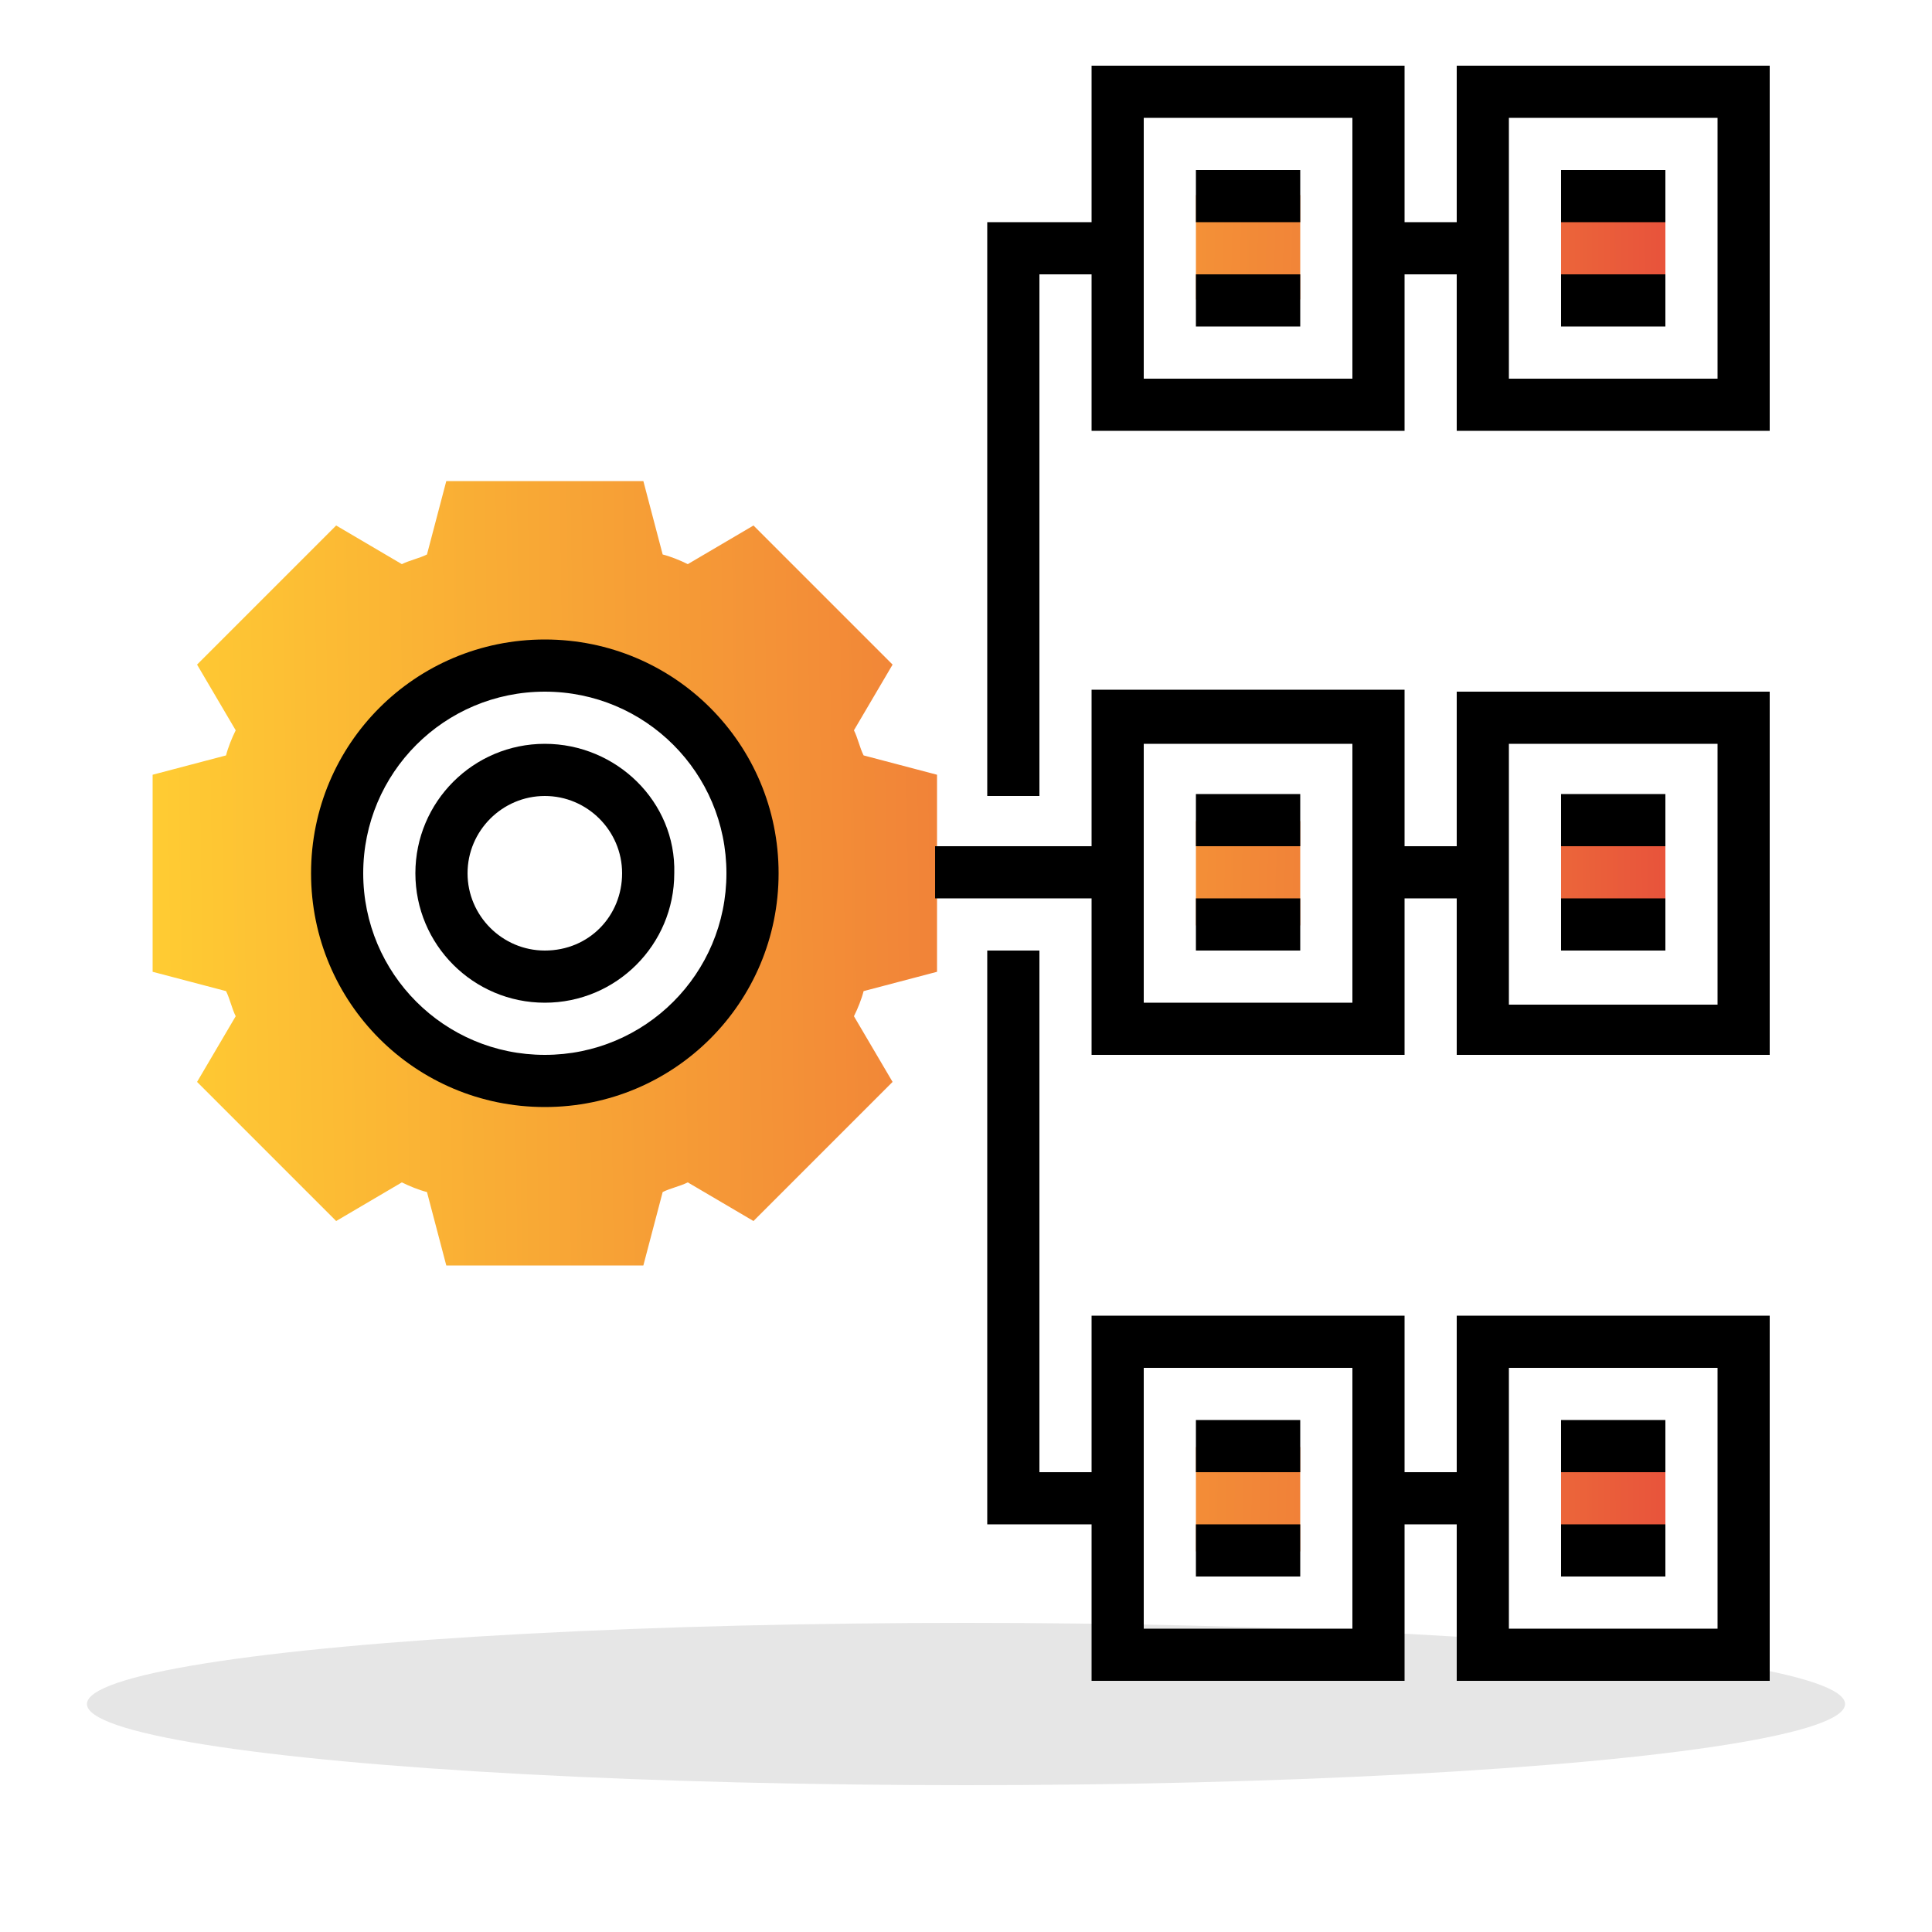 <svg xmlns="http://www.w3.org/2000/svg" xmlns:xlink="http://www.w3.org/1999/xlink" id="Layer_1" x="0px" y="0px" viewBox="0 0 100 100" style="enable-background:new 0 0 100 100;" xml:space="preserve"><style type="text/css">	.st0{opacity:0.1;enable-background:new    ;}	.st1{fill:url(#SVGID_1_);}	.st2{fill:url(#SVGID_2_);}	.st3{fill:url(#SVGID_3_);}	.st4{fill:url(#SVGID_4_);}	.st5{fill:url(#SVGID_5_);}	.st6{fill:url(#SVGID_6_);}	.st7{fill:url(#SVGID_7_);}</style><ellipse class="st0" cx="50" cy="88.2" rx="45.5" ry="4.2"></ellipse><g>	<g>		<linearGradient id="SVGID_1_" gradientUnits="userSpaceOnUse" x1="34.754" y1="44.437" x2="88.024" y2="45.785">			<stop offset="0" style="stop-color:#FFCC33"></stop>			<stop offset="1" style="stop-color:#E8543B"></stop>		</linearGradient>		<path class="st1" d="M61.9,42.5h5.4v5.4h-5.4V42.5z"></path>	</g>	<g>		<linearGradient id="SVGID_2_" gradientUnits="userSpaceOnUse" x1="49.791" y1="45.35" x2="86.035" y2="45.182">			<stop offset="0" style="stop-color:#FFCC33"></stop>			<stop offset="1" style="stop-color:#E8543B"></stop>		</linearGradient>		<path class="st2" d="M80.8,42.5h5.4v5.4h-5.4V42.5z"></path>	</g>	<g>		<linearGradient id="SVGID_3_" gradientUnits="userSpaceOnUse" x1="35.573" y1="12.091" x2="88.843" y2="13.44">			<stop offset="0" style="stop-color:#FFCC33"></stop>			<stop offset="1" style="stop-color:#E8543B"></stop>		</linearGradient>		<path class="st3" d="M61.9,10.1h5.4v5.4h-5.4V10.1z"></path>	</g>	<g>		<linearGradient id="SVGID_4_" gradientUnits="userSpaceOnUse" x1="49.641" y1="12.985" x2="85.885" y2="12.816">			<stop offset="0" style="stop-color:#FFCC33"></stop>			<stop offset="1" style="stop-color:#E8543B"></stop>		</linearGradient>		<path class="st4" d="M80.8,10.1h5.4v5.4h-5.4V10.1z"></path>	</g>	<g>		<linearGradient id="SVGID_5_" gradientUnits="userSpaceOnUse" x1="49.942" y1="77.716" x2="86.186" y2="77.547">			<stop offset="0" style="stop-color:#FFCC33"></stop>			<stop offset="1" style="stop-color:#E8543B"></stop>		</linearGradient>		<path class="st5" d="M80.8,74.9h5.4v5.4h-5.4V74.9z"></path>	</g>	<g>		<linearGradient id="SVGID_6_" gradientUnits="userSpaceOnUse" x1="33.935" y1="76.782" x2="87.205" y2="78.131">			<stop offset="0" style="stop-color:#FFCC33"></stop>			<stop offset="1" style="stop-color:#E8543B"></stop>		</linearGradient>		<path class="st6" d="M61.9,74.9h5.4v5.4h-5.4V74.9z"></path>	</g>	<g>		<linearGradient id="SVGID_7_" gradientUnits="userSpaceOnUse" x1="7.93" y1="45.489" x2="74.413" y2="44.521">			<stop offset="0" style="stop-color:#FFCC33"></stop>			<stop offset="1" style="stop-color:#E8543B"></stop>		</linearGradient>		<path class="st7" d="M48.5,50.3V40.1l-3.8-1c-0.2-0.4-0.3-0.9-0.5-1.3l2-3.4l-7.2-7.2l-3.4,2c-0.4-0.2-0.9-0.4-1.3-0.5l-1-3.8   H23.1l-1,3.8c-0.4,0.2-0.9,0.3-1.3,0.5l-3.4-2l-7.2,7.2l2,3.4c-0.2,0.4-0.4,0.9-0.5,1.3l-3.8,1v10.2l3.8,1   c0.2,0.4,0.3,0.9,0.5,1.3l-2,3.4l7.2,7.2l3.4-2c0.4,0.2,0.9,0.4,1.3,0.5l1,3.8h10.2l1-3.8c0.4-0.2,0.9-0.3,1.3-0.5l3.4,2l7.2-7.2   l-2-3.4c0.2-0.4,0.4-0.9,0.5-1.3L48.5,50.3z M28.2,56c-6,0-10.8-4.8-10.8-10.8s4.8-10.8,10.8-10.8S39,39.2,39,45.2   S34.2,56,28.2,56z"></path>	</g>	<g>		<path d="M28.2,38.5c-3.7,0-6.7,3-6.7,6.7c0,3.7,3,6.7,6.7,6.7s6.7-3,6.7-6.7C35,41.5,31.9,38.5,28.2,38.5z M28.2,49.2   c-2.2,0-4-1.8-4-4s1.8-4,4-4s4,1.8,4,4S30.5,49.2,28.2,49.2z"></path>		<path d="M61.9,41.1h5.4v2.7h-5.4V41.1z"></path>		<path d="M61.9,46.5h5.4v2.7h-5.4V46.5z"></path>		<path d="M75.4,43.8h-2.7v-8.1H56.5v8.1h-8.1v2.7h8.1v8.1h16.2v-8.1h2.7v8.1h16.2V35.8H75.4V43.8z M70,51.9H59.2V38.5H70V51.9z    M78.1,38.5h10.8v13.5H78.1V38.5z"></path>		<path d="M80.8,41.1h5.4v2.7h-5.4V41.1z"></path>		<path d="M80.8,46.5h5.4v2.7h-5.4V46.5z"></path>		<path d="M61.9,8.8h5.4v2.7h-5.4V8.8z"></path>		<path d="M61.9,14.2h5.4v2.7h-5.4V14.2z"></path>		<path d="M75.4,3.4v8.1h-2.7V3.4H56.5v8.1h-5.4v29.7h2.7v-27h2.7v8.1h16.2v-8.1h2.7v8.1h16.2V3.4H75.4z M70,19.6H59.2V6.1H70V19.6z    M88.9,19.6H78.1V6.1h10.8V19.6z"></path>		<path d="M80.8,8.8h5.4v2.7h-5.4V8.8z"></path>		<path d="M80.8,14.2h5.4v2.7h-5.4V14.2z"></path>		<path d="M61.9,78.9h5.4v2.7h-5.4V78.9z"></path>		<path d="M61.9,73.5h5.4v2.7h-5.4V73.5z"></path>		<path d="M75.4,76.2h-2.7v-8.1H56.5v8.1h-2.7v-27h-2.7v29.7h5.4V87h16.2v-8.1h2.7V87h16.2V68.1H75.4V76.2z M70,84.3H59.2V70.8H70   V84.3z M78.1,70.8h10.8v13.5H78.1V70.8z"></path>		<path d="M80.8,78.9h5.4v2.7h-5.4V78.9z"></path>		<path d="M80.8,73.5h5.4v2.7h-5.4V73.5z"></path>		<path d="M28.2,33.1c-6.7,0-12.1,5.4-12.1,12.1s5.4,12.1,12.1,12.1s12.1-5.4,12.1-12.1S34.9,33.1,28.2,33.1z M28.2,54.6   c-5.2,0-9.4-4.2-9.4-9.4s4.2-9.4,9.4-9.4s9.4,4.2,9.4,9.4S33.4,54.6,28.2,54.6z"></path>	</g></g></svg>